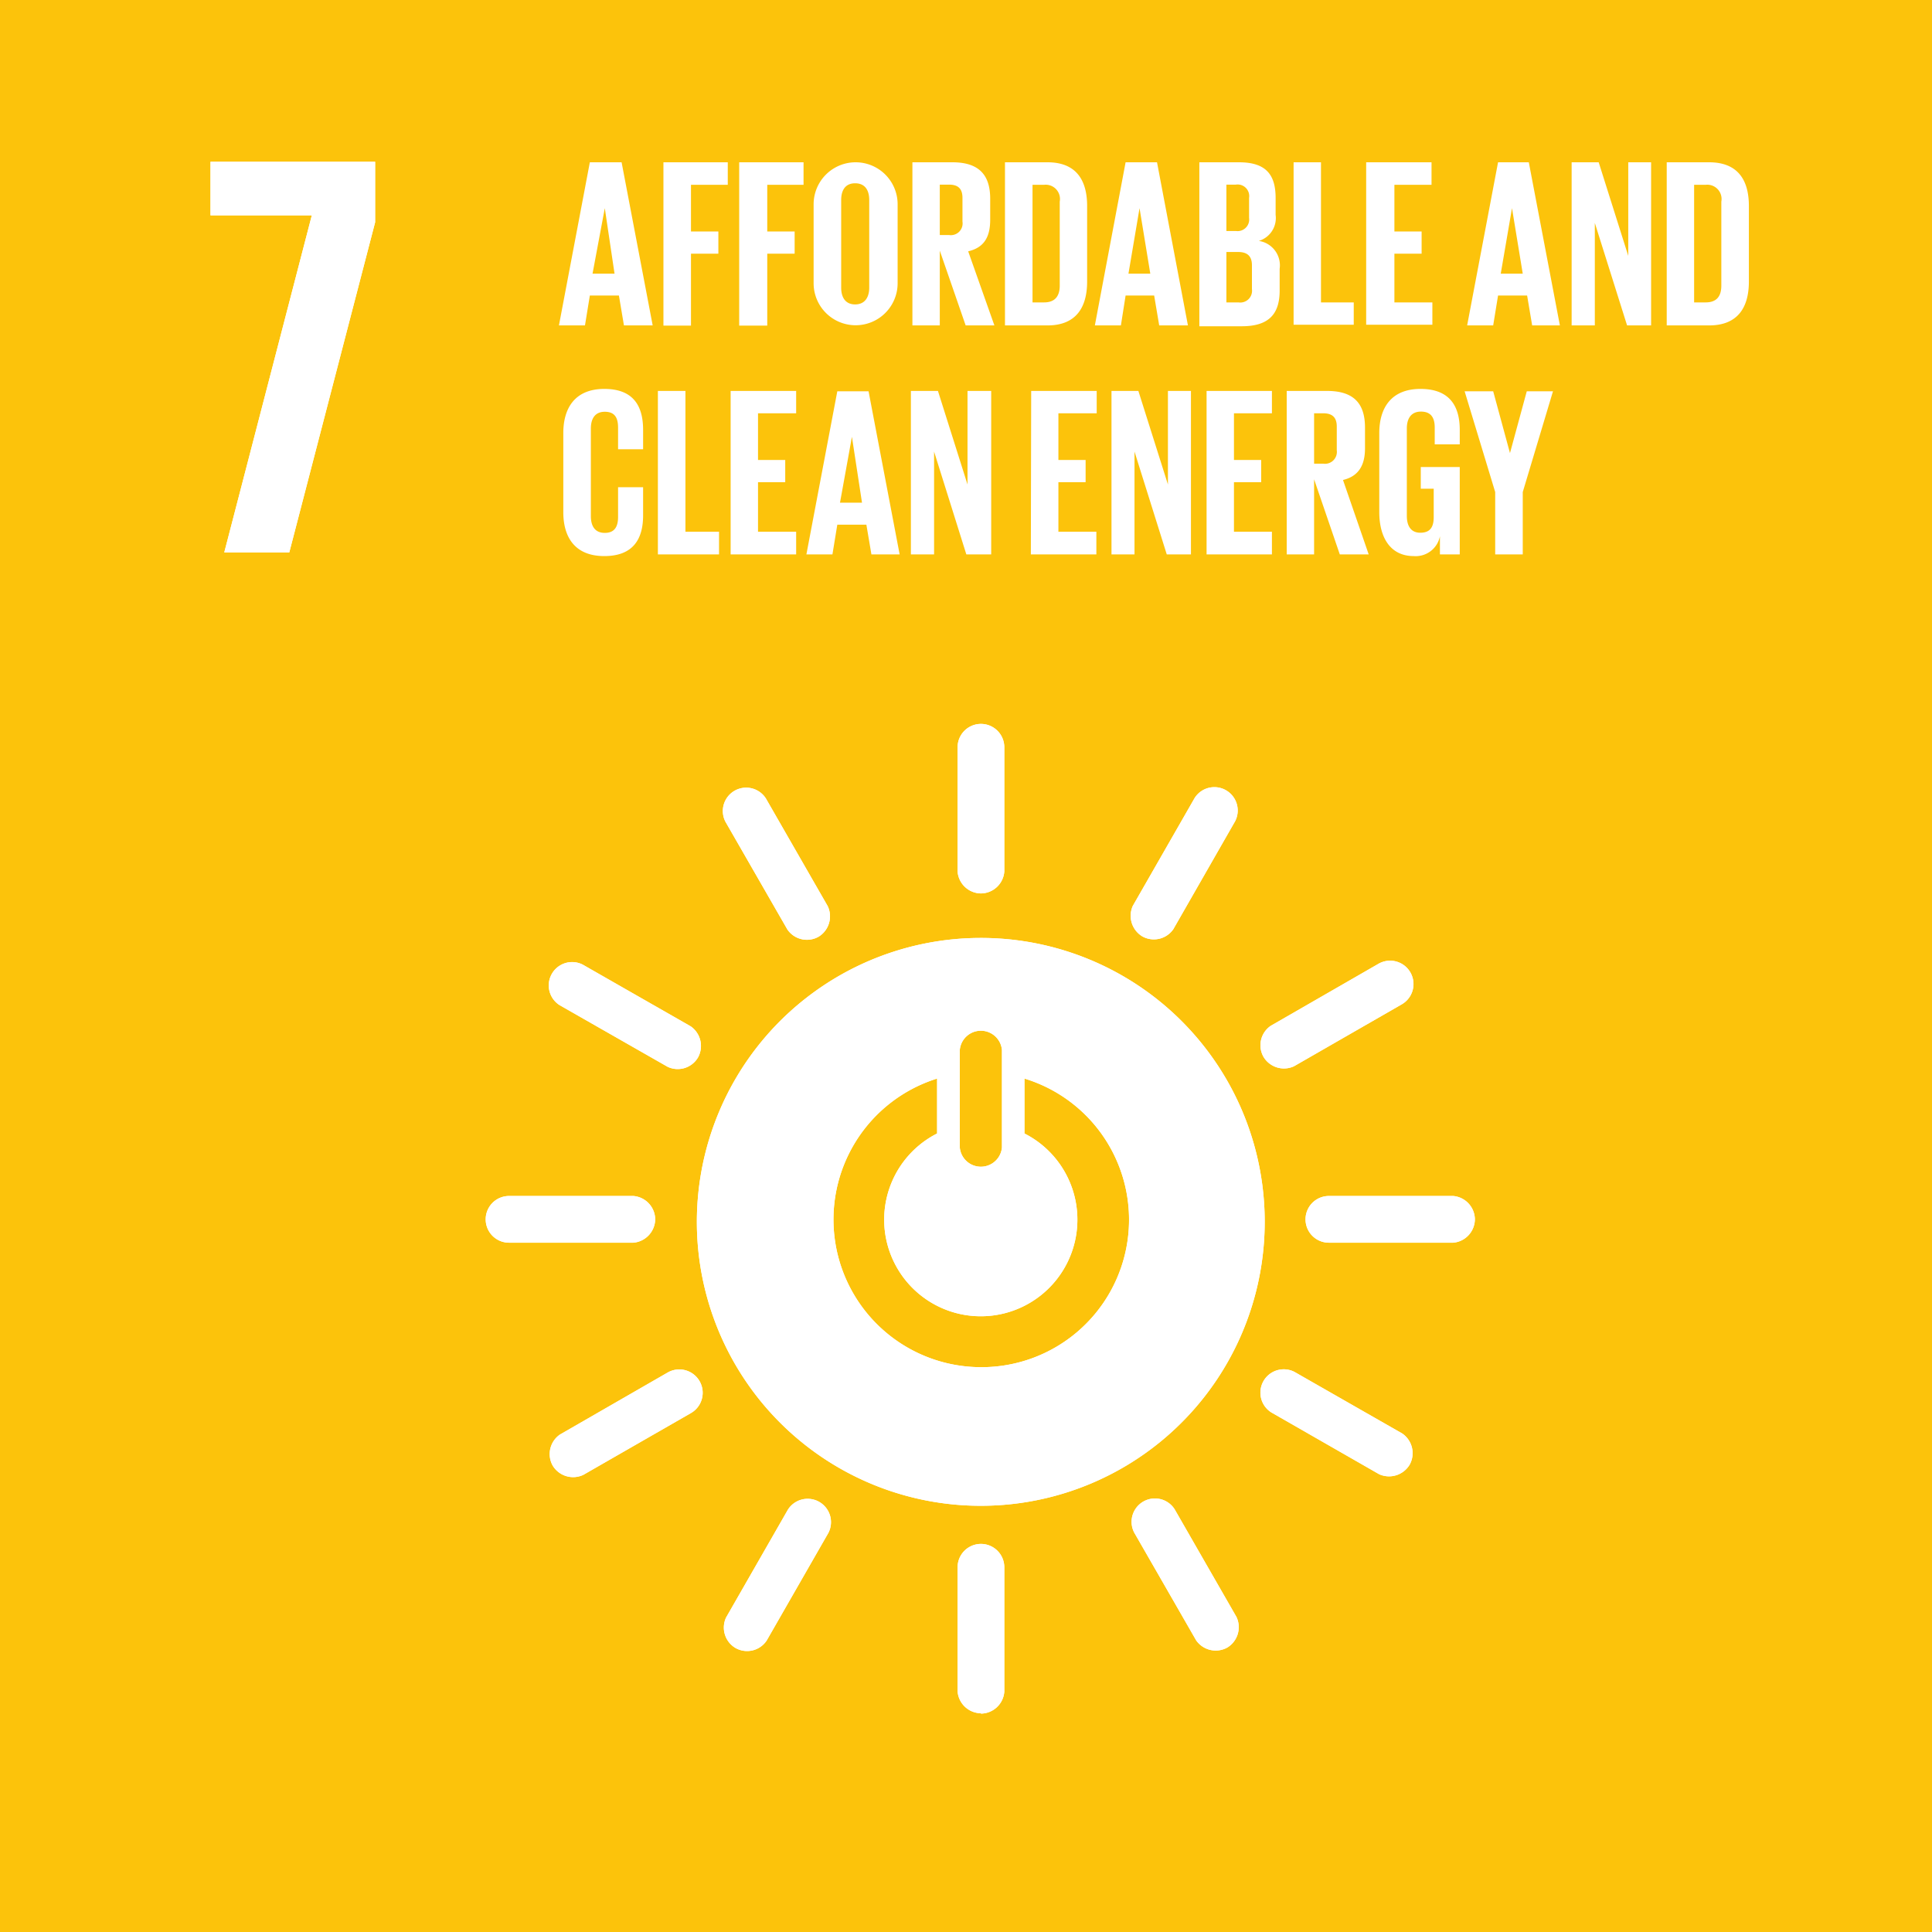 <svg xmlns="http://www.w3.org/2000/svg" width="115" height="115" viewBox="0 0 115 115"><defs><style>.cls-2{fill:#fff}</style></defs><g id="en"><path fill="#fcc30b" d="M-.01-.03H115v115.29H-.01z"/><path class="cls-2" d="M12.53 12.82h6.03l-5.21 20.06h3.87l5.11-19.65v-3.6h-9.8v3.19zM58.38 55.83a16.9 16.9 0 1016.9 16.89 16.89 16.89 0 00-16.9-16.89m-1.25 6.67a1.26 1.26 0 012.51 0v5.8a1.26 1.26 0 01-2.51 0zm1.26 18.88a8.79 8.79 0 01-2.61-17.18v3.27a5.75 5.75 0 105.2 0V64.2a8.78 8.78 0 01-2.59 17.18M39 72.58a1.41 1.41 0 00-1.3-1.39h-7.4a1.39 1.39 0 000 2.78h7.4a1.42 1.42 0 001.3-1.39M87.79 72.58a1.41 1.41 0 00-1.29-1.39h-7.4a1.39 1.39 0 000 2.78h7.4a1.41 1.41 0 001.29-1.39M58.39 53.18a1.41 1.41 0 001.39-1.3v-7.4a1.39 1.39 0 00-2.78 0v7.4a1.41 1.41 0 001.39 1.3"/><path class="cls-2" d="M58.39 102a1.41 1.41 0 001.39-1.3v-7.41a1.39 1.39 0 00-2.78 0v7.39a1.41 1.41 0 001.39 1.3M41.55 62.94a1.42 1.42 0 00-.44-1.85l-6.42-3.67a1.39 1.39 0 00-1.38 2.41l6.43 3.67a1.4 1.4 0 001.81-.56M83.91 87.18a1.42 1.42 0 00-.44-1.85l-6.42-3.67a1.39 1.39 0 00-1.38 2.41l6.42 3.68a1.43 1.43 0 001.82-.57M68 55.74a1.41 1.41 0 001.84-.43l3.68-6.43a1.39 1.39 0 00-2.41-1.38l-3.68 6.42a1.43 1.43 0 00.57 1.82M43.79 98.1a1.4 1.4 0 001.84-.44l3.68-6.42a1.39 1.39 0 00-2.41-1.38l-3.68 6.42a1.41 1.41 0 00.57 1.82M48.72 55.76a1.42 1.42 0 00.55-1.82l-3.68-6.41a1.39 1.39 0 00-2.41 1.38l3.69 6.42a1.41 1.41 0 001.85.43M73.05 98.07a1.42 1.42 0 00.55-1.82l-3.68-6.41a1.39 1.39 0 00-2.41 1.38l3.69 6.42a1.42 1.42 0 001.85.43M75.21 62.91a1.42 1.42 0 001.81.56l6.42-3.69a1.39 1.39 0 00-1.39-2.41l-6.41 3.69a1.4 1.4 0 00-.43 1.85M32.9 87.24a1.42 1.42 0 001.82.55l6.41-3.68a1.39 1.39 0 00-1.39-2.41l-6.41 3.69a1.41 1.41 0 00-.43 1.85M12.53 12.82h6.03l-5.21 20.06h3.87l5.11-19.65v-3.6h-9.8v3.19z"/><path class="cls-2" d="M58.38 55.83a16.9 16.9 0 1016.9 16.89 16.89 16.89 0 00-16.9-16.89m-1.25 6.67a1.26 1.26 0 012.51 0v5.8a1.26 1.26 0 01-2.51 0zm1.26 18.88a8.79 8.79 0 01-2.61-17.18v3.27a5.75 5.75 0 105.2 0V64.2a8.78 8.78 0 01-2.59 17.18M39 72.58a1.41 1.41 0 00-1.3-1.39h-7.4a1.39 1.39 0 000 2.78h7.4a1.42 1.42 0 001.3-1.39M87.79 72.58a1.41 1.41 0 00-1.29-1.39h-7.4a1.39 1.39 0 000 2.78h7.4a1.41 1.41 0 001.29-1.39M58.39 53.18a1.41 1.41 0 001.39-1.3v-7.4a1.39 1.39 0 00-2.78 0v7.4a1.41 1.41 0 001.39 1.3"/><path class="cls-2" d="M58.39 102a1.41 1.41 0 001.39-1.3v-7.41a1.39 1.39 0 00-2.78 0v7.39a1.41 1.41 0 001.39 1.3M41.55 62.94a1.42 1.42 0 00-.44-1.85l-6.42-3.67a1.39 1.39 0 00-1.38 2.41l6.43 3.67a1.4 1.4 0 001.81-.56M83.91 87.18a1.42 1.42 0 00-.44-1.85l-6.42-3.67a1.39 1.39 0 00-1.38 2.41l6.42 3.68a1.43 1.43 0 001.82-.57M68 55.74a1.41 1.41 0 001.84-.43l3.68-6.43a1.39 1.39 0 00-2.41-1.38l-3.68 6.42a1.43 1.43 0 00.57 1.82M43.79 98.1a1.4 1.4 0 001.84-.44l3.68-6.42a1.39 1.39 0 00-2.41-1.38l-3.68 6.42a1.41 1.41 0 00.57 1.82M48.72 55.76a1.42 1.42 0 00.55-1.82l-3.68-6.41a1.39 1.39 0 00-2.41 1.38l3.69 6.42a1.41 1.41 0 001.85.43M73.05 98.07a1.42 1.42 0 00.55-1.82l-3.68-6.41a1.39 1.39 0 00-2.41 1.38l3.69 6.42a1.42 1.42 0 001.85.43M75.21 62.91a1.42 1.42 0 001.81.56l6.42-3.69a1.39 1.39 0 00-1.39-2.41l-6.41 3.69a1.4 1.4 0 00-.43 1.85M32.9 87.24a1.42 1.42 0 001.82.55l6.41-3.68a1.39 1.39 0 00-1.39-2.41l-6.41 3.69a1.41 1.41 0 00-.43 1.85M33.27 19.37l1.84-9.71H37l1.85 9.71h-1.71l-.3-1.78h-1.73l-.29 1.78zm2-3.08h1.31l-.58-3.9zM39.49 9.66h3.83V11h-2.19v2.78h1.63v1.32h-1.63v4.28h-1.64zM44 9.66h3.83V11h-2.16v2.78h1.63v1.32h-1.63v4.28H44zM48.43 16.86v-4.7a2.48 2.48 0 115 0v4.7a2.48 2.48 0 11-5 0zm3.31.26v-5.21c0-.59-.25-1-.84-1s-.83.42-.83 1v5.21c0 .59.26 1 .83 1s.84-.41.84-1zM55.94 14.92v4.45h-1.63V9.66h2.38c1.64 0 2.25.81 2.25 2.17v1.25c0 1.05-.38 1.66-1.31 1.88l1.56 4.41h-1.71zm0-3.93v3h.55a.7.7 0 00.8-.8v-1.41c0-.53-.24-.79-.8-.79zM64.71 12.26v4.5c0 1.49-.62 2.61-2.36 2.61h-2.53V9.66h2.53c1.74 0 2.36 1.1 2.36 2.6zM62.15 18c.67 0 .93-.4.93-1v-5a.85.85 0 00-.93-1h-.69v7zM65.17 19.37L67 9.66h1.87l1.84 9.71H69l-.3-1.78H67l-.28 1.78zm2-3.08h1.3l-.64-3.9zM71.39 9.66h2.36c1.63 0 2.18.76 2.18 2.13v1a1.42 1.42 0 01-1 1.55A1.47 1.47 0 0176.17 16v1.29c0 1.37-.61 2.13-2.25 2.13h-2.53zM73 13.75h.57a.69.69 0 00.78-.78v-1.19a.69.69 0 00-.79-.79H73zM73 15v3h.72a.7.7 0 00.8-.79v-1.42c0-.52-.25-.79-.82-.79zM77 9.66h1.63V18h1.95v1.33H77zM81.32 9.66h3.89V11H83v2.78h1.62v1.32H83V18h2.26v1.33h-3.94zM87.33 19.37l1.84-9.71H91l1.85 9.71H91.2l-.3-1.78h-1.73l-.29 1.78zm2-3.08h1.31l-.64-3.9zM94.93 13.27v6.1h-1.38V9.66h1.61l1.76 5.57V9.66h1.36v9.71h-1.43zM104.1 12.26v4.5c0 1.49-.62 2.61-2.37 2.61h-2.52V9.66h2.52c1.75 0 2.37 1.1 2.37 2.6zM101.53 18c.68 0 .93-.4.93-1v-5a.85.85 0 00-.93-1h-.69v7zM33.53 30.48v-4.7c0-1.52.72-2.63 2.44-2.63s2.31 1 2.31 2.44v1.15h-1.49v-1.28c0-.6-.2-.95-.79-.95s-.83.42-.83 1v5.21c0 .59.24 1 .83 1s.79-.38.79-.95V29h1.49v1.68c0 1.39-.58 2.42-2.31 2.42s-2.44-1.1-2.44-2.62zM39.16 23.27h1.64v8.38h2V33h-3.64zM43.49 23.27h3.9v1.33h-2.27v2.78h1.62v1.32h-1.62v2.95h2.27V33h-3.9zM48 33l1.84-9.71h1.86L53.55 33h-1.68l-.3-1.77h-1.73L49.55 33zm2-3.08h1.31l-.6-3.92zM55.6 26.88V33h-1.38v-9.73h1.61l1.76 5.57v-5.57H59V33h-1.48zM61.38 23.27h3.9v1.33H63v2.78h1.62v1.32H63v2.95h2.26V33h-3.9zM67.53 26.88V33h-1.37v-9.73h1.6l1.76 5.57v-5.57h1.37V33h-1.44zM71.82 23.27h3.89v1.33h-2.26v2.78h1.62v1.32h-1.62v2.95h2.26V33h-3.89zM78.22 28.53V33h-1.63v-9.73H79c1.64 0 2.25.81 2.25 2.18v1.24c0 1-.38 1.66-1.31 1.88L81.47 33h-1.72zm0-3.93v3h.54a.71.71 0 00.81-.8v-1.41c0-.53-.25-.79-.81-.79zM84.57 27.8h2.32V33h-1.18v-1.08a1.47 1.47 0 01-1.56 1.18c-1.4 0-2.05-1.12-2.05-2.62v-4.7c0-1.52.73-2.63 2.45-2.63s2.34 1 2.34 2.44v.86H85.4v-1c0-.6-.23-.95-.82-.95s-.84.42-.84 1v5.21c0 .59.24 1 .8 1s.8-.3.8-.93v-1.69h-.77zM90.64 29.29V33H89v-3.71l-1.82-6h1.7l1 3.68 1-3.68h1.56z"/></g></svg>